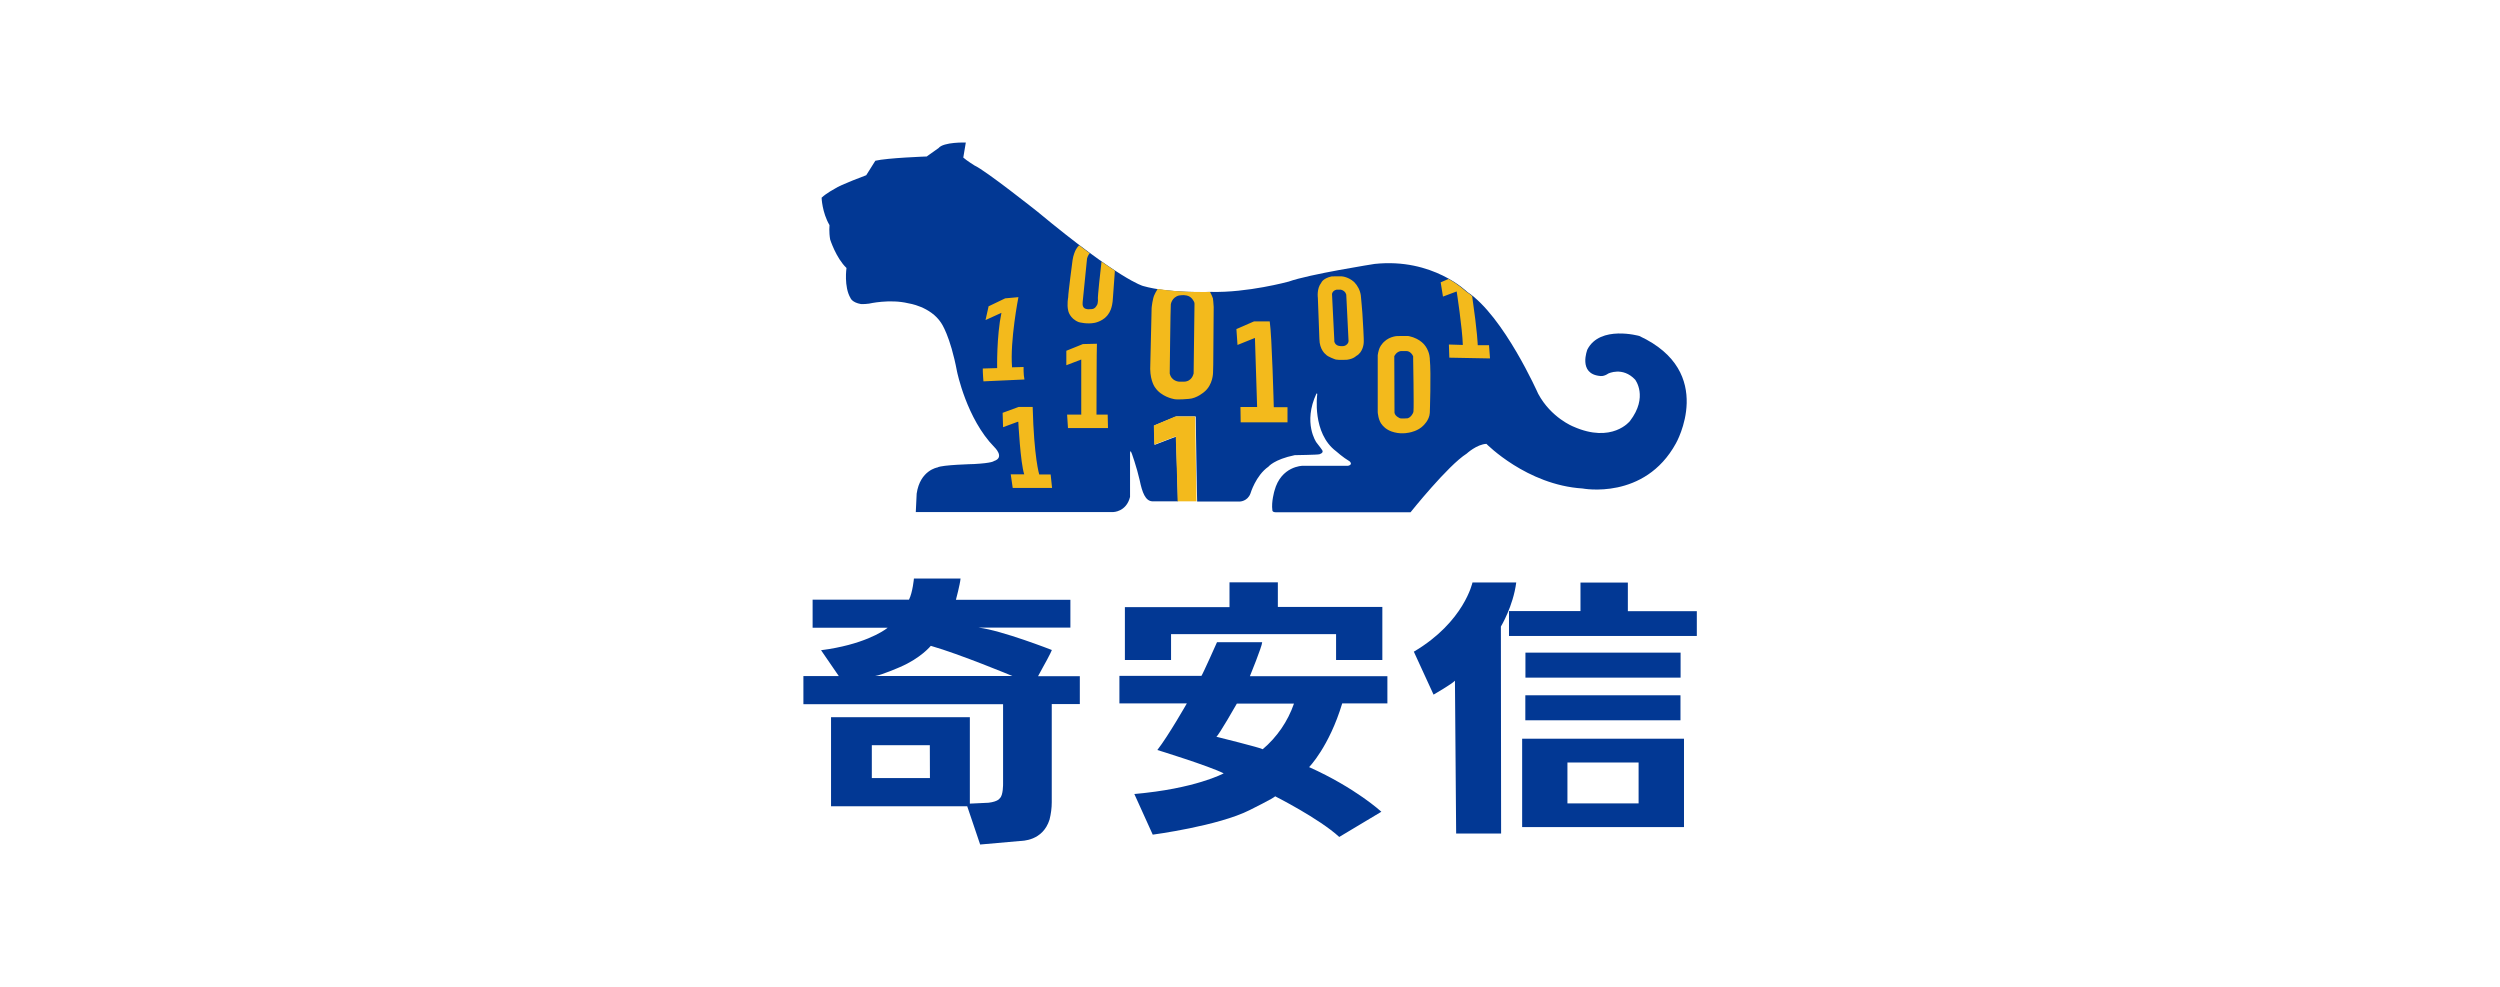 <?xml version="1.0" encoding="UTF-8"?>
<svg id="_图层_2" data-name="图层 2" xmlns="http://www.w3.org/2000/svg" viewBox="0 0 228 90">
  <defs>
    <style>
      .cls-1 {
        fill: #f3ba1c;
      }

      .cls-2 {
        fill: #023894;
      }

      .cls-3 {
        fill: none;
      }
    </style>
  </defs>
  <g id="_图层_1-2" data-name="图层 1">
    <g>
      <rect class="cls-3" width="228" height="90"/>
      <g>
        <path class="cls-2" d="m88.07,13s-2.02-.07-2.48.51l-1.02.72-.03.04s-3.64.13-4.71.39l-.83,1.32s-2.39.89-2.85,1.22c0,0-.79.42-1.22.83,0,0,.04,1.34.72,2.5,0,0-.06.64.06,1.31,0,0,.53,1.68,1.49,2.6,0,0-.25,1.71.37,2.75,0,0,.14.4.95.54,0,0,.27.02.74-.04,0,0,1.89-.44,3.58-.03,0,0,2.02.28,3,1.8,0,0,.82,1.14,1.44,4.42,0,0,.87,4.31,3.4,6.89,0,0,1.01.95-.04,1.28,0,0-.12.18-1.8.27,0,0-2.95.07-3.34.31,0,0-1.59.25-1.9,2.39l-.08,1.68h18s1.2-.01,1.54-1.38v-4.03s.02-.14.07-.14c.04.01.56,1.53.81,2.65.23,1.12.52,1.88,1.14,1.92h2.36s-.2-5.81-.16-5.91l-1.98.76-.03-1.76s1.94-.81,2.02-.83h1.76s.11,7.67.13,7.76h3.89s.7-.01.97-.73c0,0,.48-1.64,1.64-2.45,0,0,.51-.66,2.4-1.05,0,0,2.09-.03,2.24-.08,0,0,.43-.11.27-.37,0,0-.29-.42-.54-.72,0,0-1.24-1.77.01-4.45,0,0,.1-.04.07.1,0,0-.49,3.51,1.73,5.17,0,0,.61.55,1.22.91,0,0,.35.29-.13.41h-4.16s-1.96.02-2.56,2.28c0,0-.3,1.01-.19,1.77,0,0-.04.2.38.19h12.22s3.41-4.27,5.12-5.35c0,0,.92-.85,1.8-.89,0,0,3.68,3.75,8.77,4.07,0,0,5.65,1.1,8.51-4.11,0,0,3.74-6.52-3.34-9.8,0,0-3.57-1.01-4.73,1.23,0,0-.89,2.23,1.16,2.42,0,0,.32.07.74-.22,0,0,1.31-.66,2.45.55,0,0,1.23,1.56-.47,3.78,0,0-1.62,2.08-5.17.5,0,0-2.02-.79-3.2-2.99,0,0-3.14-7.09-6.47-9.29,0,0-3.13-3.12-8.45-2.55,0,0-5.98.94-7.83,1.61,0,0-3.76,1.03-7.1.94,0,0-3.76.16-6.19-.54,0,0-2.08-.52-9.63-6.78,0,0-4.72-3.75-5.74-4.21,0,0-.72-.45-1.02-.72l.23-1.37h0Zm-.47,39.77c-.04.51-.42,1.93-.42,1.93h10.44v2.54h-8.36c2.1.25,6.67,2.04,6.67,2.04,0,.04-.2.44-.44.89l-.38.69-.44.81h3.81v2.54h-2.56v8.95c0,.53-.07,1.06-.2,1.58-.62,1.98-2.52,1.94-2.71,1.96s-3.62.32-3.62.32l-1.18-3.49h-12.42v-8.12h12.66v7.88c.1,0,1.71-.08,1.71-.08.89-.11,1.02-.41,1.02-.41.32-.25.3-1.32.3-1.32v-7.26h-18.21v-2.56h3.23l-1.62-2.36c3.81-.49,5.64-1.72,6-1.99l.07-.06h-6.84v-2.56h8.79c.34-.68.45-1.93.45-1.93h4.27Zm-2.8,15.19h-5.29v3h5.3s-.01-3-.01-3Zm.09-9.06s-.9,1.12-2.82,1.94c0,0-1.67.73-2.25.81h12.51s-4.81-2-7.44-2.75h0Z"/>
        <path class="cls-2" d="m106.79,57.83h15.06v2.36h4.22v-4.84h-9.53v-2.24s-4.41,0-4.41,0v2.26h-9.54v4.82h4.21s0-2.36,0-2.36Z"/>
        <path class="cls-2" d="m118.01,64.17c-.56,1.62-1.55,3.06-2.85,4.16-.12-.12-4.23-1.14-4.23-1.14.19-.07,1.87-3.02,1.87-3.02h5.2Zm-2.91-5.6h-4.11s-1.27,2.86-1.42,3.07h-7.48v2.51h6.15s-1.68,2.95-2.69,4.25c0,0,4.71,1.45,6.05,2.13,0,0-2.6,1.41-8.15,1.88l1.68,3.71s5.99-.79,8.86-2.25c0,0,2.26-1.12,2.3-1.25,0,0,4.01,2.02,5.85,3.71l3.84-2.3s-2.35-2.17-6.59-4.07c0,0,1.82-1.84,3.02-5.81h4.12v-2.48h-12.54s1.11-2.72,1.12-3.09h0Zm23.16-5.45h-3.97s-.75,3.58-5.31,6.29l-.04.02,1.8,3.92s1.68-.97,1.95-1.27l.11,13.94h4.1l-.02-18.88s1.12-1.84,1.4-4.02"/>
        <path class="cls-2" d="m148.46,55.73v-2.6h-4.32v2.6h-6.52v2.27h17.13v-2.26h-6.29Zm-9.34,6.07h14.15v-2.28h-14.15v2.28Zm-.01,3.89h14.15v-2.28h-14.15v2.28Zm14.47,1.68v8.06h-14.76v-8.06h14.76Zm-4.14,2.17h-6.49v3.73h6.49v-3.73Z"/>
        <path class="cls-1" d="m93.36,33.47l-1.06.03c-.2-2.44.58-6.4.58-6.4l-1.21.11-1.52.73v.04s-.27,1.21-.27,1.21l1.45-.66c-.45,2.16-.39,5.04-.39,5.04l-1.31.04c-.01.35.06,1.17.06,1.17l3.74-.17c-.1-.44-.08-1.16-.08-1.15m1.43,9.82s-.48-1.51-.6-6.17h-1.27l-1.47.54.04,1.31,1.33-.49h.06s.19,3.74.54,4.79h-1.23l.18,1.24h3.59l-.13-1.23s-1.03,0-1.03,0Zm5.22-5.46s.01-6.38.04-6.47l-1.28.03-1.51.61v1.32l1.36-.52v4.99s.01.03.01.03h-1.3s.08,1.23.08,1.23h3.65l-.03-1.23s-1.03,0-1.03,0Zm15.82-8.51h-1.45l-1.61.7.1,1.45,1.59-.64.2,6.3h-1.52l.02,1.4h4.27v-1.38h-1.25s-.17-6.55-.37-7.82m20.01,2.16h-1.04s-.02-1.11-.51-4.48c-.17-.14-.34-.27-.52-.39s-.56-.56-1.63-1.17l-.72.31.21,1.3,1.25-.47s.52,3.39.56,4.88l-1.27-.04.04,1.2,3.71.07-.09-1.2Zm-6.93,6.16s-.17.42-.51.51c0,0-.58.04-.68,0,0,0-.45-.17-.51-.5l-.02-5.16s.17-.4.58-.47h.54s.37-.02.6.47v.19s.08,4.43.03,4.82c0,0,0,.08-.03.14m1.12-6.07s-.4-.68-1.52-.92c-.07-.02-1.07,0-1.07,0,0,0-.89.03-1.42.8,0,0-.24.24-.34.94v5.2s.04.78.42,1.18c0,0,.33.48,1.1.66.76.2,1.45,0,1.45,0,0,0,.72-.13,1.18-.61,0,0,.56-.49.6-1.17,0,0,.13-3.65,0-4.88,0,.01.03-.59-.4-1.21m-7.35-.03c-.23.09-.56.01-.56.01-.35-.08-.4-.4-.4-.4v-.14s-.21-4.2-.21-4.2c.04-.2.21-.34.41-.38h.41c.44.12.48.47.48.47.01.03.02.38.02.38l.19,3.84c-.02.29-.33.42-.33.42m1.45-4.59c-.07-.47-.29-.89-.61-1.22-.6-.53-1.21-.52-1.21-.52-.08-.01-.85.01-.85.01-.81.18-.94.58-.94.58-.43.53-.31,1.37-.31,1.37l.14,3.75c.01,1.01.58,1.41.58,1.41.16.22.91.47.91.47.28.06,1.03.02,1.03.02.6-.08.83-.34.83-.34.65-.34.69-1.18.69-1.18.04-.24-.09-2.23-.09-2.23-.01-.44-.17-2.11-.17-2.11m-15.26,7.13s-.12.71-.87.73h-.43s-.71-.02-.87-.75c0,0,.07-6.08.1-6.3,0,0,.08-.64.74-.81,0,0,.45-.07.63-.01,0,0,.43.01.69.48,0,0,.11.16.1.28,0,0-.08,6.39-.08,6.39Zm1.51-7.46c-.25.01-2.65.08-4.78-.27-.16.24-.27.49-.27.49-.2.35-.28,1.25-.28,1.25l-.13,5.56c.02,1.15.44,1.68.44,1.68.56.85,1.66,1.05,1.66,1.05.31.11,1.41,0,1.41,0,.75-.04,1.42-.64,1.42-.64.8-.65.8-1.74.8-1.74l.02-.76.04-5.24c0-.22-.07-.79-.07-.79-.07-.2-.16-.4-.27-.6Zm-10.22.71s-.02.38-.07.45-.17.39-.5.41c-.32.01-.32.04-.56-.03-.24-.08-.3-.31-.27-.61l.4-3.97s.07-.31.25-.48c-.31-.22-.63-.47-.97-.73-.11.11-.21.23-.29.38-.08.13-.25.54-.31.97,0,0-.41,3.08-.4,3.39,0,0-.13.66,0,1.21,0,0,.12.73.97,1.06,0,0,.75.21,1.46.06,0,0,.87-.16,1.28-.87,0,0,.33-.4.37-1.41l.18-2.47c-.35-.23-.76-.51-1.22-.83-.09.79-.37,3.24-.33,3.48m7.09,10.63l-1.99.84.04,1.74,1.96-.75s.18,5.38.17,5.92h1.72s-.12-7.74-.12-7.74h-1.77Z"/>
      </g>
    </g>
  </g>
</svg>